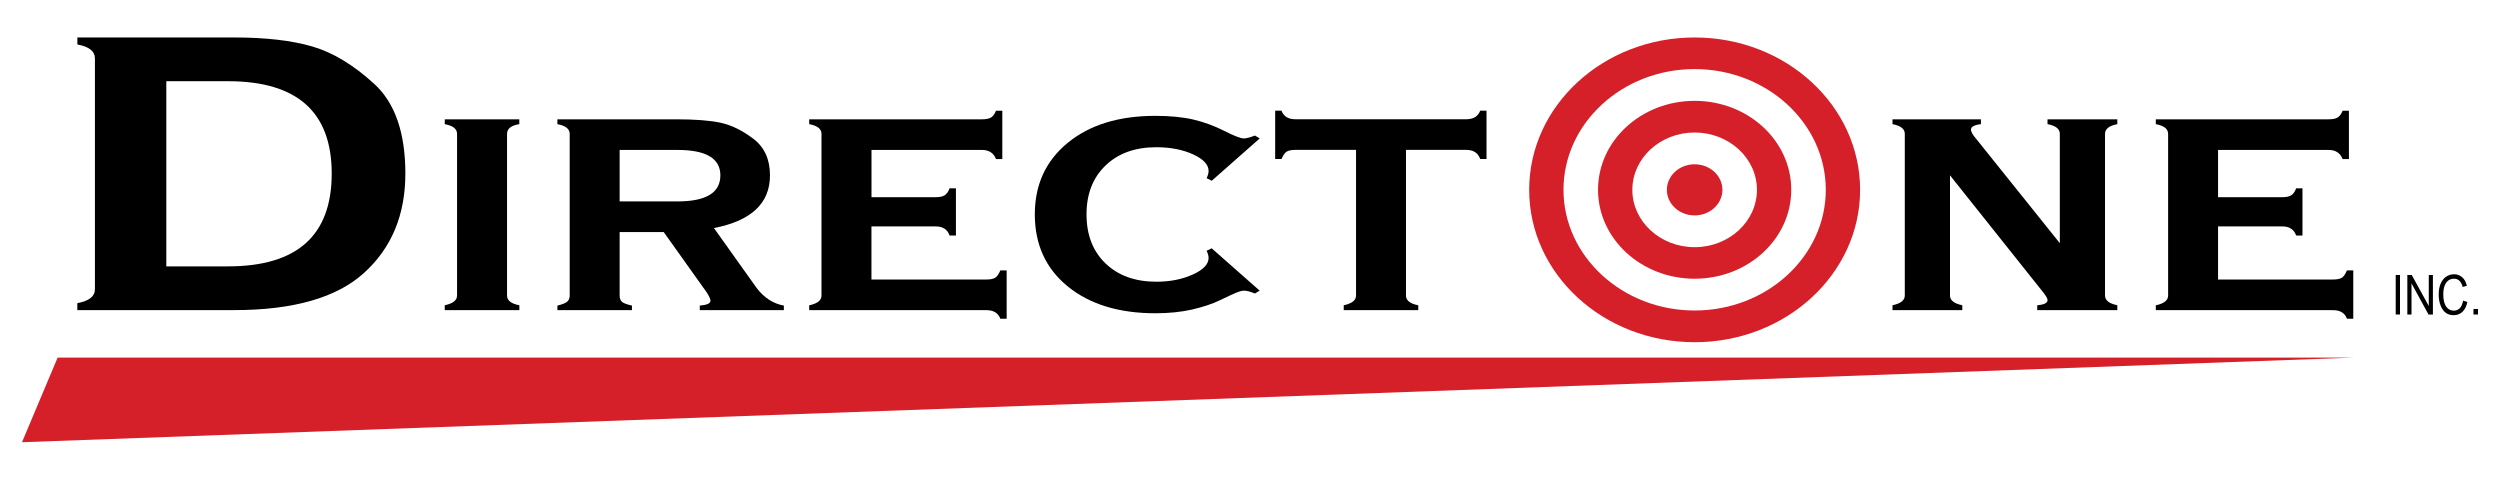 <?xml version="1.0" encoding="utf-8"?>
<!-- Generator: Adobe Illustrator 26.4.1, SVG Export Plug-In . SVG Version: 6.00 Build 0)  -->
<svg version="1.2" baseProfile="tiny-ps" id="Layer_1" xmlns="http://www.w3.org/2000/svg" xmlns:xlink="http://www.w3.org/1999/xlink"
	 viewBox="0 0 443 85" xml:space="preserve">
    <title>Direct One, inc</title>
<g>
	<g>
		<path d="M16.82,51.26V10.34c0-1.26-1.04-2.08-3.11-2.46V6.64h27.81c5.55,0,10.15,0.53,13.8,1.59c3.65,1.06,7.31,3.27,10.99,6.63
			c3.68,3.36,5.52,8.66,5.52,15.9c0,7.29-2.43,13.15-7.28,17.56c-4.85,4.42-12.53,6.63-23.04,6.63H13.7v-1.23
			C15.78,53.34,16.82,52.52,16.82,51.26z M29.47,47.2h10.94c12.25,0,18.37-5.48,18.37-16.44c0-10.91-6.12-16.37-18.37-16.37H29.47
			V47.2z"/>
		<path d="M89.85,23.72v28.65c0,0.88,0.73,1.45,2.18,1.72v0.86H78.81v-0.86c1.45-0.3,2.18-0.88,2.18-1.72V23.72
			c0-0.88-0.73-1.45-2.18-1.72v-0.86h13.21V22C90.57,22.23,89.85,22.81,89.85,23.72z"/>
		<path d="M109.8,41.11v11.26c0,0.51,0.14,0.88,0.42,1.12c0.28,0.24,0.87,0.46,1.76,0.66v0.81H98.77v-0.81
			c0.84-0.2,1.42-0.43,1.72-0.68c0.3-0.25,0.46-0.62,0.46-1.09V23.72c0-0.88-0.73-1.45-2.18-1.72v-0.86h21.01
			c3.37,0,6.01,0.2,7.91,0.61c1.9,0.41,3.83,1.35,5.8,2.84c1.97,1.49,2.95,3.65,2.95,6.49c0,4.94-3.31,8.05-9.93,9.33l7.56,10.61
			c1.33,1.75,2.94,2.79,4.83,3.13v0.81H124v-0.81c1.27-0.1,1.9-0.39,1.9-0.86c0-0.27-0.21-0.74-0.63-1.42l-7.66-10.75H109.8z
			 M109.8,35.69h10.26c5.06,0,7.59-1.54,7.59-4.61c0-3.01-2.53-4.51-7.59-4.51H109.8V35.69z"/>
		<path d="M154.42,40.1v9.43h20.38c0.7,0,1.22-0.11,1.55-0.31c0.33-0.21,0.63-0.64,0.91-1.31h1.12v8.57h-1.12
			c-0.38-1.01-1.19-1.52-2.46-1.52h-31.41v-0.86c1.45-0.3,2.18-0.88,2.18-1.72V23.72c0-0.88-0.73-1.45-2.18-1.72v-0.86h30.64
			c0.7,0,1.23-0.11,1.58-0.32c0.35-0.21,0.64-0.61,0.88-1.2h1.12v8.57h-1.12c-0.42-1.08-1.24-1.62-2.46-1.62h-19.6v8.37h11.38
			c0.7,0,1.23-0.11,1.58-0.33c0.35-0.22,0.64-0.63,0.88-1.24h1.12v8.37h-1.12c-0.38-1.08-1.19-1.62-2.46-1.62H154.42z"/>
		<path d="M214.71,44l8.5,7.5l-0.84,0.51c-0.8-0.34-1.45-0.51-1.97-0.51c-0.42,0.03-0.9,0.17-1.44,0.4
			c-0.54,0.23-1.49,0.68-2.85,1.33c-1.36,0.65-3,1.19-4.92,1.63c-1.92,0.43-4.08,0.65-6.46,0.65c-6.46,0-11.64-1.59-15.53-4.76
			c-3.89-3.17-5.83-7.43-5.83-12.76c0-5.27,1.94-9.49,5.83-12.68c3.89-3.19,9.06-4.78,15.53-4.78c2.62,0,4.87,0.22,6.75,0.66
			c1.87,0.44,3.69,1.11,5.45,2c1.76,0.9,2.92,1.34,3.48,1.34c0.42,0,1.08-0.17,1.97-0.51l0.84,0.51l-8.5,7.5l-0.91-0.46
			c0.23-0.47,0.35-0.9,0.35-1.27c0-1.12-0.91-2.1-2.74-2.94c-1.83-0.84-4.01-1.27-6.53-1.27c-3.75,0-6.75,1.08-8.99,3.24
			c-2.25,2.16-3.37,5.04-3.37,8.65c0,3.64,1.12,6.54,3.37,8.7c2.25,2.16,5.25,3.24,8.99,3.24c2.44,0,4.59-0.42,6.46-1.27
			c1.87-0.85,2.81-1.82,2.81-2.94c0-0.37-0.12-0.79-0.35-1.27L214.71,44z"/>
		<path d="M249.14,26.56v25.81c0,0.88,0.73,1.45,2.18,1.72v0.86h-13.21v-0.86c1.45-0.3,2.18-0.88,2.18-1.72V26.56h-10.75
			c-0.7,0-1.22,0.11-1.55,0.31c-0.33,0.21-0.63,0.65-0.91,1.31h-1.12v-8.57h1.12c0.37,1.01,1.19,1.52,2.46,1.52h30.29
			c1.27,0,2.08-0.51,2.46-1.52h1.12v8.57h-1.12c-0.38-1.08-1.19-1.62-2.46-1.62H249.14z"/>
	</g>
	<g>
		<path d="M345.54,31.07v21.3c0,0.85,0.73,1.42,2.18,1.72v0.86h-12.37v-0.86c1.45-0.3,2.18-0.88,2.18-1.72V23.72
			c0-0.88-0.73-1.45-2.18-1.72v-0.86h15.67V22c-1.17,0.14-1.76,0.46-1.76,0.96c0,0.41,0.33,0.98,0.98,1.72L365,43.09V23.72
			c0-0.88-0.73-1.45-2.18-1.72v-0.86h12.37V22c-1.45,0.27-2.18,0.85-2.18,1.72v28.65c0,0.85,0.73,1.42,2.18,1.72v0.86H361v-0.86
			c1.22-0.1,1.83-0.41,1.83-0.91c0-0.27-0.26-0.73-0.77-1.37L345.54,31.07z"/>
		<path d="M393.04,40.1v9.43h20.38c0.7,0,1.22-0.11,1.55-0.31s0.63-0.64,0.91-1.31H417v8.57h-1.12c-0.38-1.01-1.19-1.52-2.46-1.52
			h-31.41v-0.86c1.45-0.3,2.18-0.88,2.18-1.72V23.72c0-0.88-0.73-1.45-2.18-1.72v-0.86h30.64c0.7,0,1.23-0.11,1.58-0.32
			c0.35-0.21,0.64-0.61,0.88-1.2h1.12v8.57h-1.12c-0.42-1.08-1.24-1.62-2.46-1.62h-19.61v8.37h11.38c0.7,0,1.23-0.11,1.58-0.33
			c0.35-0.22,0.64-0.63,0.88-1.24h1.12v8.37h-1.12c-0.38-1.08-1.19-1.62-2.46-1.62H393.04z"/>
	</g>
	<g>
		<path fill="#D51F29" d="M300.29,12.24c12.81,0,23.24,9.6,23.24,21.39s-10.42,21.39-23.24,21.39c-12.81,0-23.24-9.6-23.24-21.39
			S287.47,12.24,300.29,12.24 M300.29,6.64c-16.2,0-29.32,12.09-29.32,27s13.13,27,29.32,27s29.32-12.09,29.32-27
			S316.48,6.64,300.29,6.64L300.29,6.64z"/>
		<path fill="#D51F29" d="M300.29,23.48c6.09,0,11.04,4.56,11.04,10.16s-4.95,10.16-11.04,10.16c-6.09,0-11.04-4.56-11.04-10.16
			S294.2,23.48,300.29,23.48 M300.29,17.87c-9.46,0-17.12,7.06-17.12,15.76s7.67,15.76,17.12,15.76c9.46,0,17.12-7.06,17.12-15.76
			S309.75,17.87,300.29,17.87L300.29,17.87z"/>
		<ellipse fill="#D51F29" cx="300.29" cy="33.64" rx="4.92" ry="4.53"/>
	</g>
	<polygon fill="#D51F29" points="10.21,63.37 3.9,78.36 417,63.37 	"/>
	<g>
		<path d="M424.52,55.73v-7h0.76v7H424.52z"/>
		<path d="M426.58,55.73v-7h0.78l3.02,5.5v-5.5h0.73v7h-0.78l-3.01-5.51v5.51H426.58z"/>
		<path d="M436.46,53.28l0.76,0.23c-0.17,0.79-0.46,1.37-0.89,1.76c-0.42,0.39-0.94,0.58-1.54,0.58c-0.53,0-0.99-0.13-1.36-0.39
			c-0.38-0.26-0.69-0.68-0.93-1.25c-0.24-0.57-0.36-1.25-0.36-2.03c0-0.77,0.12-1.42,0.36-1.96c0.24-0.53,0.57-0.94,0.98-1.21
			c0.41-0.27,0.87-0.41,1.38-0.41c0.55,0,1.03,0.17,1.43,0.52c0.4,0.34,0.68,0.85,0.84,1.52l-0.74,0.21
			c-0.26-0.97-0.77-1.46-1.53-1.46c-0.38,0-0.71,0.1-0.99,0.29c-0.28,0.2-0.5,0.5-0.67,0.92c-0.17,0.41-0.25,0.94-0.25,1.57
			c0,0.96,0.17,1.68,0.51,2.16c0.34,0.48,0.79,0.72,1.35,0.72c0.41,0,0.77-0.15,1.07-0.44C436.16,54.32,436.36,53.87,436.46,53.28z"
			/>
		<path d="M438.3,55.73v-0.98h0.8v0.98H438.3z"/>
	</g>
</g>
</svg>
